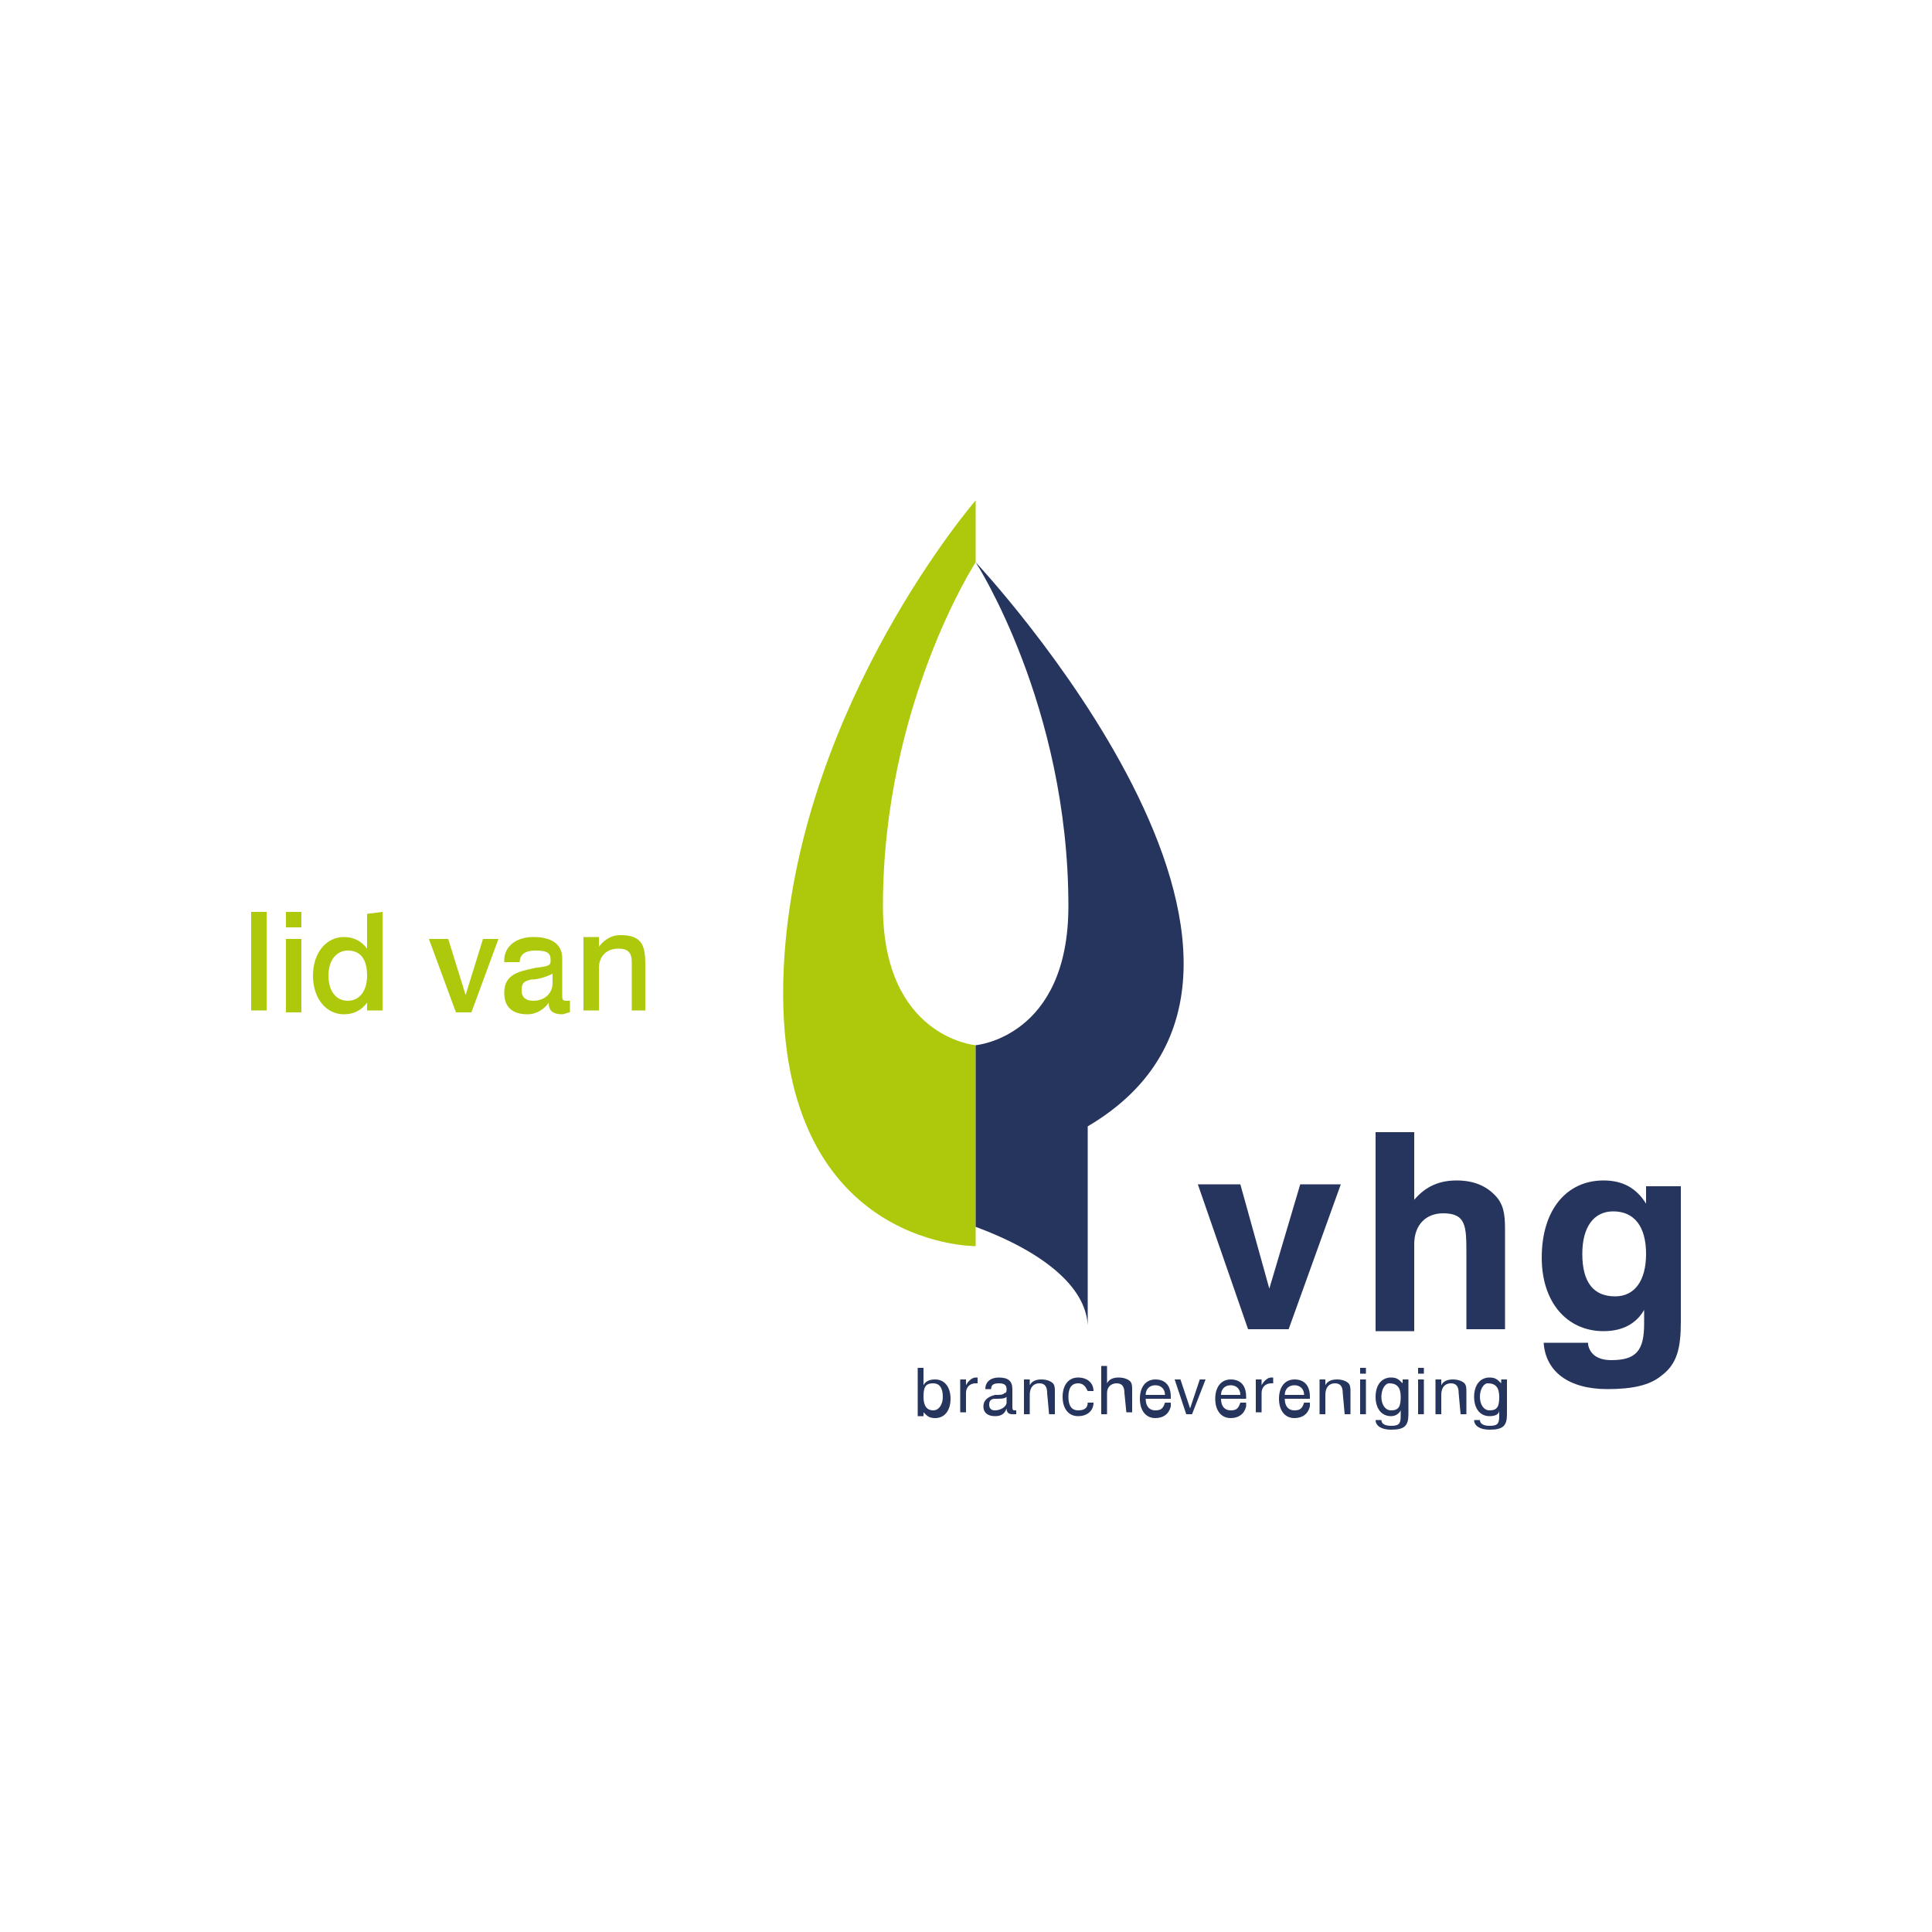 <?xml version="1.0" encoding="utf-8"?>
<!-- Generator: Adobe Illustrator 24.1.0, SVG Export Plug-In . SVG Version: 6.00 Build 0)  -->
<svg version="1.1" id="Laag_1" xmlns="http://www.w3.org/2000/svg" xmlns:xlink="http://www.w3.org/1999/xlink" x="0px" y="0px"
	 viewBox="0 0 100 100" style="enable-background:new 0 0 100 100;" xml:space="preserve">
<style type="text/css">
	.st0{fill:#AEC90B;}
	.st1{fill:#26355D;}
</style>
<g>
	<g>
		<path class="st0" d="M13.8,47.2v5.1h-0.8v-5.1H13.8z"/>
		<path class="st0" d="M15.6,47.2V48h-0.8v-0.8H15.6z M15.6,48.6v3.8h-0.8v-3.8H15.6z"/>
		<path class="st0" d="M19.8,47.2v5.1H19v-0.4c-0.3,0.4-0.7,0.6-1.2,0.6c-0.9,0-1.6-0.8-1.6-2s0.7-2,1.6-2c0.5,0,0.9,0.2,1.2,0.6
			v-1.8L19.8,47.2L19.8,47.2z M17,50.5c0,0.8,0.4,1.3,1,1.3c0.6,0,1-0.5,1-1.3s-0.3-1.3-1-1.3C17.5,49.2,17,49.6,17,50.5z"/>
		<path class="st0" d="M23.2,48.6l0.9,2.9l0.9-2.9h0.8l-1.4,3.8h-0.8l-1.4-3.8H23.2z"/>
		<path class="st0" d="M27.3,52.5c-0.8,0-1.2-0.4-1.2-1.1c0-0.9,0.6-1.1,1.6-1.3c0.7-0.1,0.8-0.1,0.8-0.4c0-0.4-0.2-0.5-0.8-0.5
			c-0.5,0-0.8,0.2-0.8,0.6l0,0h-0.8c0,0,0,0,0-0.1c0-0.7,0.6-1.2,1.5-1.2c1,0,1.5,0.4,1.5,1.1v1.9c0,0.2,0,0.3,0.2,0.3
			c0,0,0.1,0,0.2,0v0.6c-0.1,0-0.3,0.1-0.4,0.1c-0.5,0-0.7-0.2-0.7-0.6C28.2,52.2,27.8,52.5,27.3,52.5z M27.5,50.7
			C27,50.8,27,51,27,51.3s0.2,0.5,0.6,0.5c0.6,0,1-0.4,1-0.9v-0.5C28.2,50.6,27.8,50.7,27.5,50.7z"/>
		<path class="st0" d="M33.5,52.3h-0.8V50c0-0.1,0-0.1,0-0.2c0-0.5-0.2-0.7-0.7-0.7c-0.6,0-1,0.4-1,1v2.2h-0.8v-3.8H31V49
			c0.3-0.4,0.7-0.6,1.1-0.6c1.1,0,1.3,0.5,1.3,1.5v2.4H33.5z"/>
	</g>
	<g>
		<g>
			<path class="st1" d="M62,61.3h2.2l1.5,5.4l1.6-5.4h2.1l-2.7,7.5h-2.1L62,61.3z"/>
			<path class="st1" d="M71.2,58.6h2v3.5c0.6-0.7,1.3-1,2.2-1c0.9,0,1.6,0.3,2.1,0.9c0.4,0.5,0.4,1.1,0.4,1.8v0.1v4.9h-2v-3.9
				c0-1.4,0-2.1-1.2-2.1c-0.9,0-1.5,0.6-1.5,1.6v4.5h-2V58.6z"/>
			<path class="st1" d="M82.2,69.6c0.1,0.5,0.5,0.8,1.2,0.8c1.3,0,1.7-0.5,1.7-1.9v-0.7c-0.4,0.7-1.1,1.1-2.1,1.1
				c-1.9,0-3.2-1.5-3.2-3.8c0-2.5,1.3-4,3.2-4c1,0,1.7,0.4,2.2,1.2v-0.9h1.8v7c0,1.4-0.2,2.2-1,2.8c-0.6,0.5-1.5,0.7-2.8,0.7
				c-2,0-3.2-0.9-3.3-2.4h2.3V69.6z M83.6,67.1c1,0,1.6-0.8,1.6-2.2c0-1.4-0.6-2.2-1.7-2.2c-1,0-1.6,0.8-1.6,2.2
				C81.9,66.4,82.5,67.1,83.6,67.1z"/>
		</g>
		<path class="st0" d="M50.5,64.5c0,0-10.9,0.1-9.9-15c0.9-13.2,9.9-23.6,9.9-23.6v3.2c0,0-4.8,7.4-4.8,17.8c0,6.8,4.8,7.2,4.8,7.2
			V64.5z"/>
		<g>
			<g>
				<path class="st1" d="M50.5,29.1c0,0,4.8,7.4,4.8,17.8c0,6.8-4.8,7.2-4.8,7.2v9.4c3.5,1.3,5.7,3.1,5.8,5.1l0,0V58.3
					C70.2,50.1,50.5,29.1,50.5,29.1z"/>
			</g>
		</g>
		<g>
			<path class="st1" d="M47.5,70.8h0.3v0.9c0.1-0.2,0.3-0.3,0.6-0.3c0.5,0,0.8,0.4,0.8,1c0,0.6-0.3,1-0.8,1c-0.3,0-0.4-0.1-0.6-0.3
				v0.2h-0.3V70.8z M48.3,73c0.3,0,0.5-0.3,0.5-0.7c0-0.5-0.2-0.7-0.5-0.7c-0.4,0-0.5,0.2-0.5,0.7S48,73,48.3,73z"/>
			<path class="st1" d="M49.8,71.4H50v0.3c0.1-0.2,0.3-0.4,0.5-0.4h0.1v0.3c0,0,0,0-0.1,0c-0.3,0-0.5,0.2-0.5,0.5v1h-0.3V71.4z"/>
			<path class="st1" d="M51.5,73.3c-0.4,0-0.6-0.2-0.6-0.5s0.2-0.5,0.6-0.6c0.3,0,0.4,0,0.5-0.1c0.1,0,0.1-0.1,0.1-0.2
				c0-0.2-0.1-0.3-0.4-0.3c-0.3,0-0.4,0.1-0.4,0.3h-0.3l0,0c0-0.4,0.3-0.6,0.7-0.6c0.5,0,0.7,0.2,0.7,0.6v0.9c0,0.1,0,0.2,0.1,0.2
				c0,0,0,0,0.1,0v0.2c-0.1,0-0.1,0-0.2,0c-0.2,0-0.3-0.1-0.3-0.3l0,0C52,73.2,51.8,73.3,51.5,73.3z M51.5,72.4
				c-0.2,0-0.3,0.1-0.3,0.3c0,0.2,0.1,0.3,0.3,0.3c0.3,0,0.6-0.2,0.6-0.4v-0.3C52,72.4,51.8,72.4,51.5,72.4z"/>
			<path class="st1" d="M54.2,72.1c0-0.3-0.1-0.5-0.4-0.5c-0.3,0-0.5,0.2-0.5,0.6v1H53v-1.8h0.3v0.3c0.1-0.2,0.3-0.3,0.6-0.3
				s0.5,0.1,0.6,0.2c0.1,0.1,0.1,0.3,0.1,0.4v0.1v1.1h-0.3L54.2,72.1L54.2,72.1z"/>
			<path class="st1" d="M55.8,71.6c-0.3,0-0.5,0.2-0.5,0.7s0.2,0.7,0.5,0.7s0.5-0.1,0.5-0.4h0.3c0,0.4-0.3,0.7-0.8,0.7
				s-0.8-0.4-0.8-1c0-0.6,0.3-1,0.8-1s0.8,0.3,0.8,0.7h-0.3C56.2,71.8,56.1,71.6,55.8,71.6z"/>
			<path class="st1" d="M58.2,72.1c0-0.3-0.1-0.5-0.4-0.5c-0.3,0-0.5,0.2-0.5,0.5v1.1H57v-2.5h0.3v0.9c0.1-0.2,0.3-0.3,0.6-0.3
				s0.5,0.1,0.6,0.2c0.1,0.1,0.1,0.3,0.1,0.4V72v1.1h-0.3L58.2,72.1L58.2,72.1z"/>
			<path class="st1" d="M60.6,72.8c-0.1,0.4-0.4,0.6-0.8,0.6c-0.5,0-0.8-0.4-0.8-1c0-0.6,0.3-1,0.8-1s0.8,0.3,0.8,0.9v0.1h-1.3
				c0,0.4,0.2,0.6,0.5,0.6s0.4-0.1,0.5-0.4h0.3V72.8z M60.3,72.2c0-0.3-0.2-0.5-0.5-0.5s-0.5,0.2-0.5,0.5H60.3z"/>
			<path class="st1" d="M60.8,71.4h0.3l0.5,1.5l0.5-1.5h0.3l-0.7,1.8h-0.3L60.8,71.4z"/>
			<path class="st1" d="M64.5,72.8c-0.1,0.4-0.4,0.6-0.8,0.6c-0.5,0-0.8-0.4-0.8-1c0-0.6,0.3-1,0.8-1c0.5,0,0.8,0.3,0.8,0.9v0.1
				h-1.3c0,0.4,0.2,0.6,0.5,0.6s0.4-0.1,0.5-0.4h0.3V72.8z M64.2,72.2c0-0.3-0.2-0.5-0.5-0.5s-0.5,0.2-0.5,0.5H64.2z"/>
			<path class="st1" d="M65,71.4h0.3v0.3c0.1-0.2,0.3-0.4,0.5-0.4h0.1v0.3c0,0,0,0-0.1,0c-0.3,0-0.5,0.2-0.5,0.5v1H65V71.4z"/>
			<path class="st1" d="M67.8,72.8c-0.1,0.4-0.4,0.6-0.8,0.6c-0.5,0-0.8-0.4-0.8-1c0-0.6,0.3-1,0.8-1s0.8,0.3,0.8,0.9v0.1h-1.3
				c0,0.4,0.2,0.6,0.5,0.6s0.4-0.1,0.5-0.4h0.3V72.8z M67.5,72.2c0-0.3-0.2-0.5-0.5-0.5s-0.5,0.2-0.5,0.5H67.5z"/>
			<path class="st1" d="M69.5,72.1c0-0.3-0.1-0.5-0.4-0.5s-0.5,0.2-0.5,0.6v1h-0.3v-1.8h0.3v0.3c0.1-0.2,0.3-0.3,0.6-0.3
				c0.3,0,0.5,0.1,0.6,0.2c0.1,0.1,0.1,0.3,0.1,0.4v0.1v1.1h-0.3L69.5,72.1L69.5,72.1z"/>
			<path class="st1" d="M70.4,70.8h0.3v0.3h-0.3V70.8z M70.4,71.4h0.3v1.8h-0.3V71.4z"/>
			<path class="st1" d="M72,73.3c-0.5,0-0.8-0.4-0.8-1c0-0.6,0.3-1,0.8-1c0.3,0,0.4,0.1,0.6,0.3v-0.2h0.3v1.8c0,0.6-0.2,0.8-0.9,0.8
				c-0.5,0-0.8-0.2-0.8-0.5l0,0h0.3l0,0c0,0.2,0.2,0.3,0.5,0.3c0.4,0,0.5-0.1,0.5-0.5v-0.3C72.4,73.2,72.2,73.3,72,73.3z M71.5,72.3
				c0,0.4,0.2,0.7,0.5,0.7c0.4,0,0.5-0.2,0.5-0.7s-0.2-0.7-0.6-0.7C71.7,71.6,71.5,71.9,71.5,72.3z"/>
			<path class="st1" d="M73.4,70.8h0.3v0.3h-0.3V70.8z M73.4,71.4h0.3v1.8h-0.3V71.4z"/>
			<path class="st1" d="M75.5,72.1c0-0.3-0.1-0.5-0.4-0.5s-0.5,0.2-0.5,0.6v1h-0.3v-1.8h0.3v0.3c0.1-0.2,0.3-0.3,0.6-0.3
				c0.3,0,0.5,0.1,0.6,0.2c0.1,0.1,0.1,0.3,0.1,0.4v0.1v1.1h-0.3L75.5,72.1L75.5,72.1z"/>
			<path class="st1" d="M77.1,73.3c-0.5,0-0.8-0.4-0.8-1c0-0.6,0.3-1,0.8-1c0.3,0,0.4,0.1,0.6,0.3v-0.2H78v1.8
				c0,0.6-0.2,0.8-0.9,0.8c-0.5,0-0.8-0.2-0.8-0.5l0,0h0.3l0,0c0,0.2,0.2,0.3,0.5,0.3c0.4,0,0.5-0.1,0.5-0.5v-0.3
				C77.6,73.2,77.4,73.3,77.1,73.3z M76.6,72.3c0,0.4,0.2,0.7,0.5,0.7c0.4,0,0.5-0.2,0.5-0.7s-0.2-0.7-0.6-0.7
				C76.8,71.6,76.6,71.9,76.6,72.3z"/>
		</g>
	</g>
</g>
</svg>
